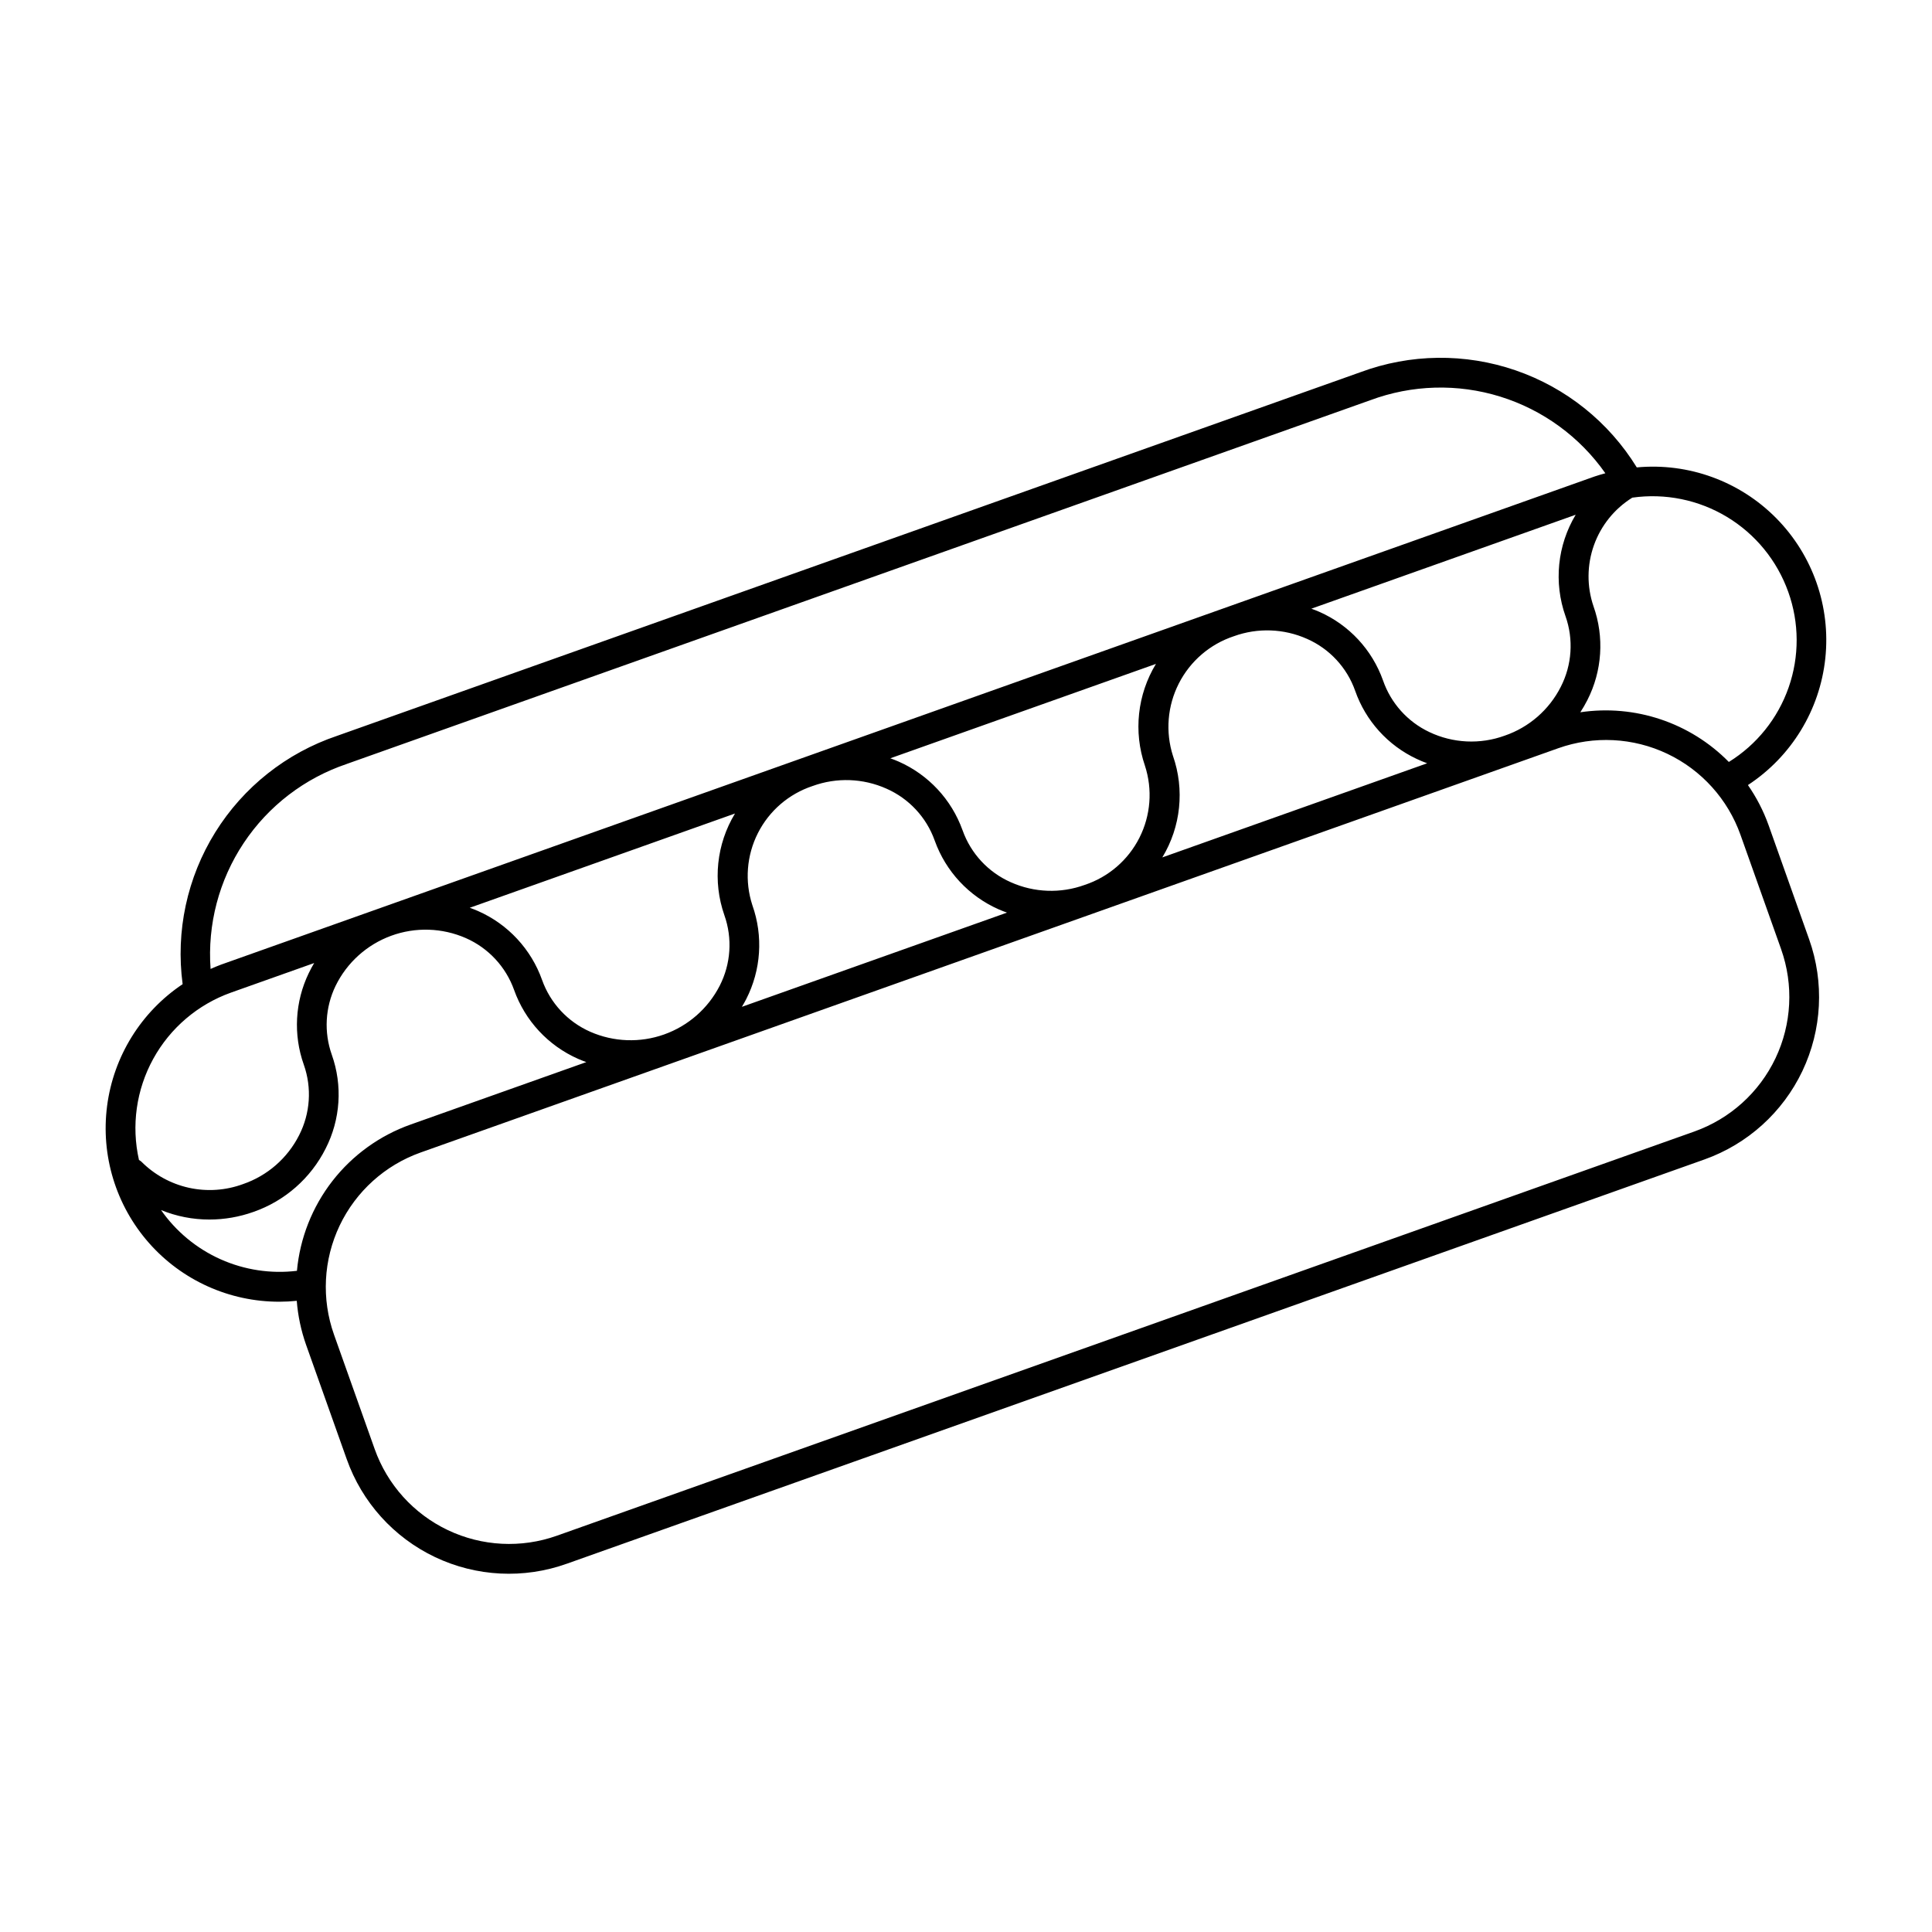 <?xml version="1.0" encoding="UTF-8"?>
<!-- The Best Svg Icon site in the world: iconSvg.co, Visit us! https://iconsvg.co -->
<svg fill="#000000" width="800px" height="800px" version="1.1" viewBox="144 144 512 512" xmlns="http://www.w3.org/2000/svg">
 <path d="m612.67 362.62c-1.348-3.746-3.18-7.301-5.453-10.57 11.523-7.555 19.051-19.879 20.508-33.578 1.457-13.699-3.312-27.332-12.992-37.137-9.68-9.805-23.25-14.75-36.969-13.469-7.41-12.035-18.762-21.125-32.125-25.723-13.363-4.598-27.906-4.422-41.152 0.508l-271.17 96.359c-13.395 4.516-24.805 13.551-32.27 25.555s-10.523 26.234-8.648 40.246c-11.008 7.363-18.301 19.121-20.016 32.254-1.711 13.133 2.324 26.367 11.074 36.309s21.367 15.625 34.609 15.594c1.527-0.004 3.055-0.082 4.578-0.238 0.312 3.965 1.137 7.867 2.457 11.621l10.77 30.301c4.039 11.43 12.461 20.781 23.41 25.988s23.52 5.84 34.934 1.762l301.47-107.13c11.418-4.059 20.754-12.484 25.961-23.426 5.203-10.941 5.848-23.504 1.793-34.922zm5.234-61.77c2.934 8.18 2.973 17.121 0.105 25.324-2.863 8.203-8.457 15.176-15.848 19.754-10.262-10.43-24.891-15.32-39.359-13.168 0.676-1.035 1.297-2.109 1.859-3.211 3.941-7.719 4.531-16.723 1.629-24.891-1.785-5.25-1.742-10.957 0.125-16.18 1.867-5.227 5.449-9.664 10.16-12.594 8.711-1.238 17.582 0.57 25.113 5.117 7.531 4.551 13.258 11.562 16.215 19.848zm-59.027 6.449c2.172 6.148 1.719 12.922-1.254 18.723-3.078 6.078-8.406 10.715-14.848 12.93-6.516 2.375-13.711 2.031-19.973-0.945-5.773-2.723-10.203-7.66-12.289-13.691-2.891-8.125-9-14.699-16.887-18.18-0.691-0.312-1.398-0.566-2.102-0.828l70.051-24.895c-4.867 8.109-5.856 17.973-2.699 26.887zm-111.46 39.609c2.062 6.309 1.535 13.18-1.457 19.102-2.996 5.926-8.215 10.422-14.516 12.504-6.363 2.309-13.375 2.055-19.555-0.707-5.965-2.625-10.59-7.59-12.781-13.73l-0.02-0.055h-0.004c-2.914-8.133-9.039-14.711-16.941-18.199-0.723-0.324-1.461-0.594-2.199-0.867l70.395-25.016c-4.93 8.109-6 17.992-2.922 26.969zm-111.45 39.629c2.176 6.144 1.723 12.918-1.25 18.719-3.09 6.016-8.352 10.621-14.723 12.887-6.367 2.262-13.359 2.008-19.551-0.707-5.969-2.625-10.594-7.59-12.785-13.73-2.902-8.168-9.043-14.777-16.973-18.273-0.723-0.324-1.461-0.594-2.199-0.863l70.293-24.98 0.004-0.004c-4.918 8.113-5.949 18-2.816 26.953zm5.785 22.246c3.945-7.719 4.535-16.719 1.637-24.883-2.062-6.312-1.539-13.18 1.457-19.105 2.992-5.926 8.215-10.418 14.52-12.5 6.359-2.309 13.367-2.055 19.547 0.703 5.969 2.629 10.594 7.594 12.785 13.734l0.035 0.094c2.922 8.113 9.039 14.676 16.93 18.16 0.723 0.324 1.461 0.594 2.199 0.867l-70.254 24.965c0.395-0.672 0.797-1.336 1.145-2.035zm113.09-64.488c-2.023-6.34-1.465-13.223 1.555-19.156 3.019-5.93 8.254-10.434 14.57-12.527 6.32-2.293 13.285-2.043 19.422 0.699 5.969 2.637 10.586 7.621 12.75 13.777 2.789 7.941 8.648 14.434 16.262 18.016 0.922 0.441 1.859 0.824 2.809 1.176l-70.184 24.941c4.914-8.105 5.945-17.98 2.816-26.926zm-218.89 2.137 271.17-96.363c11.062-4.125 23.184-4.461 34.461-0.961 11.277 3.504 21.074 10.648 27.855 20.312-0.953 0.273-1.91 0.52-2.859 0.855l-364 129.36c-0.953 0.34-1.859 0.754-2.777 1.148h0.004c-0.859-11.785 2.227-23.523 8.773-33.363 6.543-9.84 16.176-17.223 27.379-20.984zm-30.738 60.617 22.043-7.832c-0.512 0.867-0.996 1.75-1.434 2.668-3.66 7.586-4.137 16.32-1.316 24.258 2.176 6.148 1.723 12.918-1.25 18.723-3.082 6.078-8.406 10.715-14.848 12.93-4.594 1.691-9.574 2.031-14.355 0.977-4.777-1.059-9.152-3.465-12.605-6.938-0.191-0.16-0.398-0.305-0.621-0.426-2.059-9.094-0.715-18.633 3.781-26.805 4.492-8.172 11.824-14.418 20.605-17.555zm-18.543 57.625c4.066 1.668 8.426 2.523 12.82 2.516 3.981 0 7.934-0.688 11.68-2.023 8.309-2.898 15.164-8.914 19.121-16.773 3.945-7.719 4.535-16.723 1.633-24.891-2.113-5.969-1.75-12.539 1.008-18.238 3.008-6.156 8.281-10.91 14.715-13.27 6.434-2.359 13.527-2.137 19.805 0.613 5.969 2.625 10.59 7.594 12.785 13.734 2.906 8.164 9.043 14.773 16.973 18.27 0.711 0.32 1.441 0.586 2.172 0.855l-46.531 16.535c-8.207 2.902-15.41 8.102-20.758 14.973-5.344 6.875-8.605 15.137-9.402 23.805-6.898 0.836-13.895-0.223-20.242-3.059-6.344-2.84-11.797-7.348-15.777-13.047zm406.38-20.824-301.47 107.13c-9.449 3.359-19.844 2.824-28.902-1.484-9.055-4.305-16.031-12.035-19.387-21.484l-10.77-30.301v-0.004c-3.359-9.449-2.824-19.844 1.48-28.902 4.309-9.055 12.039-16.031 21.488-19.387l301.47-107.13c9.449-3.359 19.848-2.828 28.906 1.477 9.059 4.309 16.031 12.039 19.387 21.492l10.77 30.301h-0.004c3.348 9.453 2.809 19.844-1.496 28.898-4.309 9.051-12.027 16.027-21.473 19.395z"/>
</svg>
